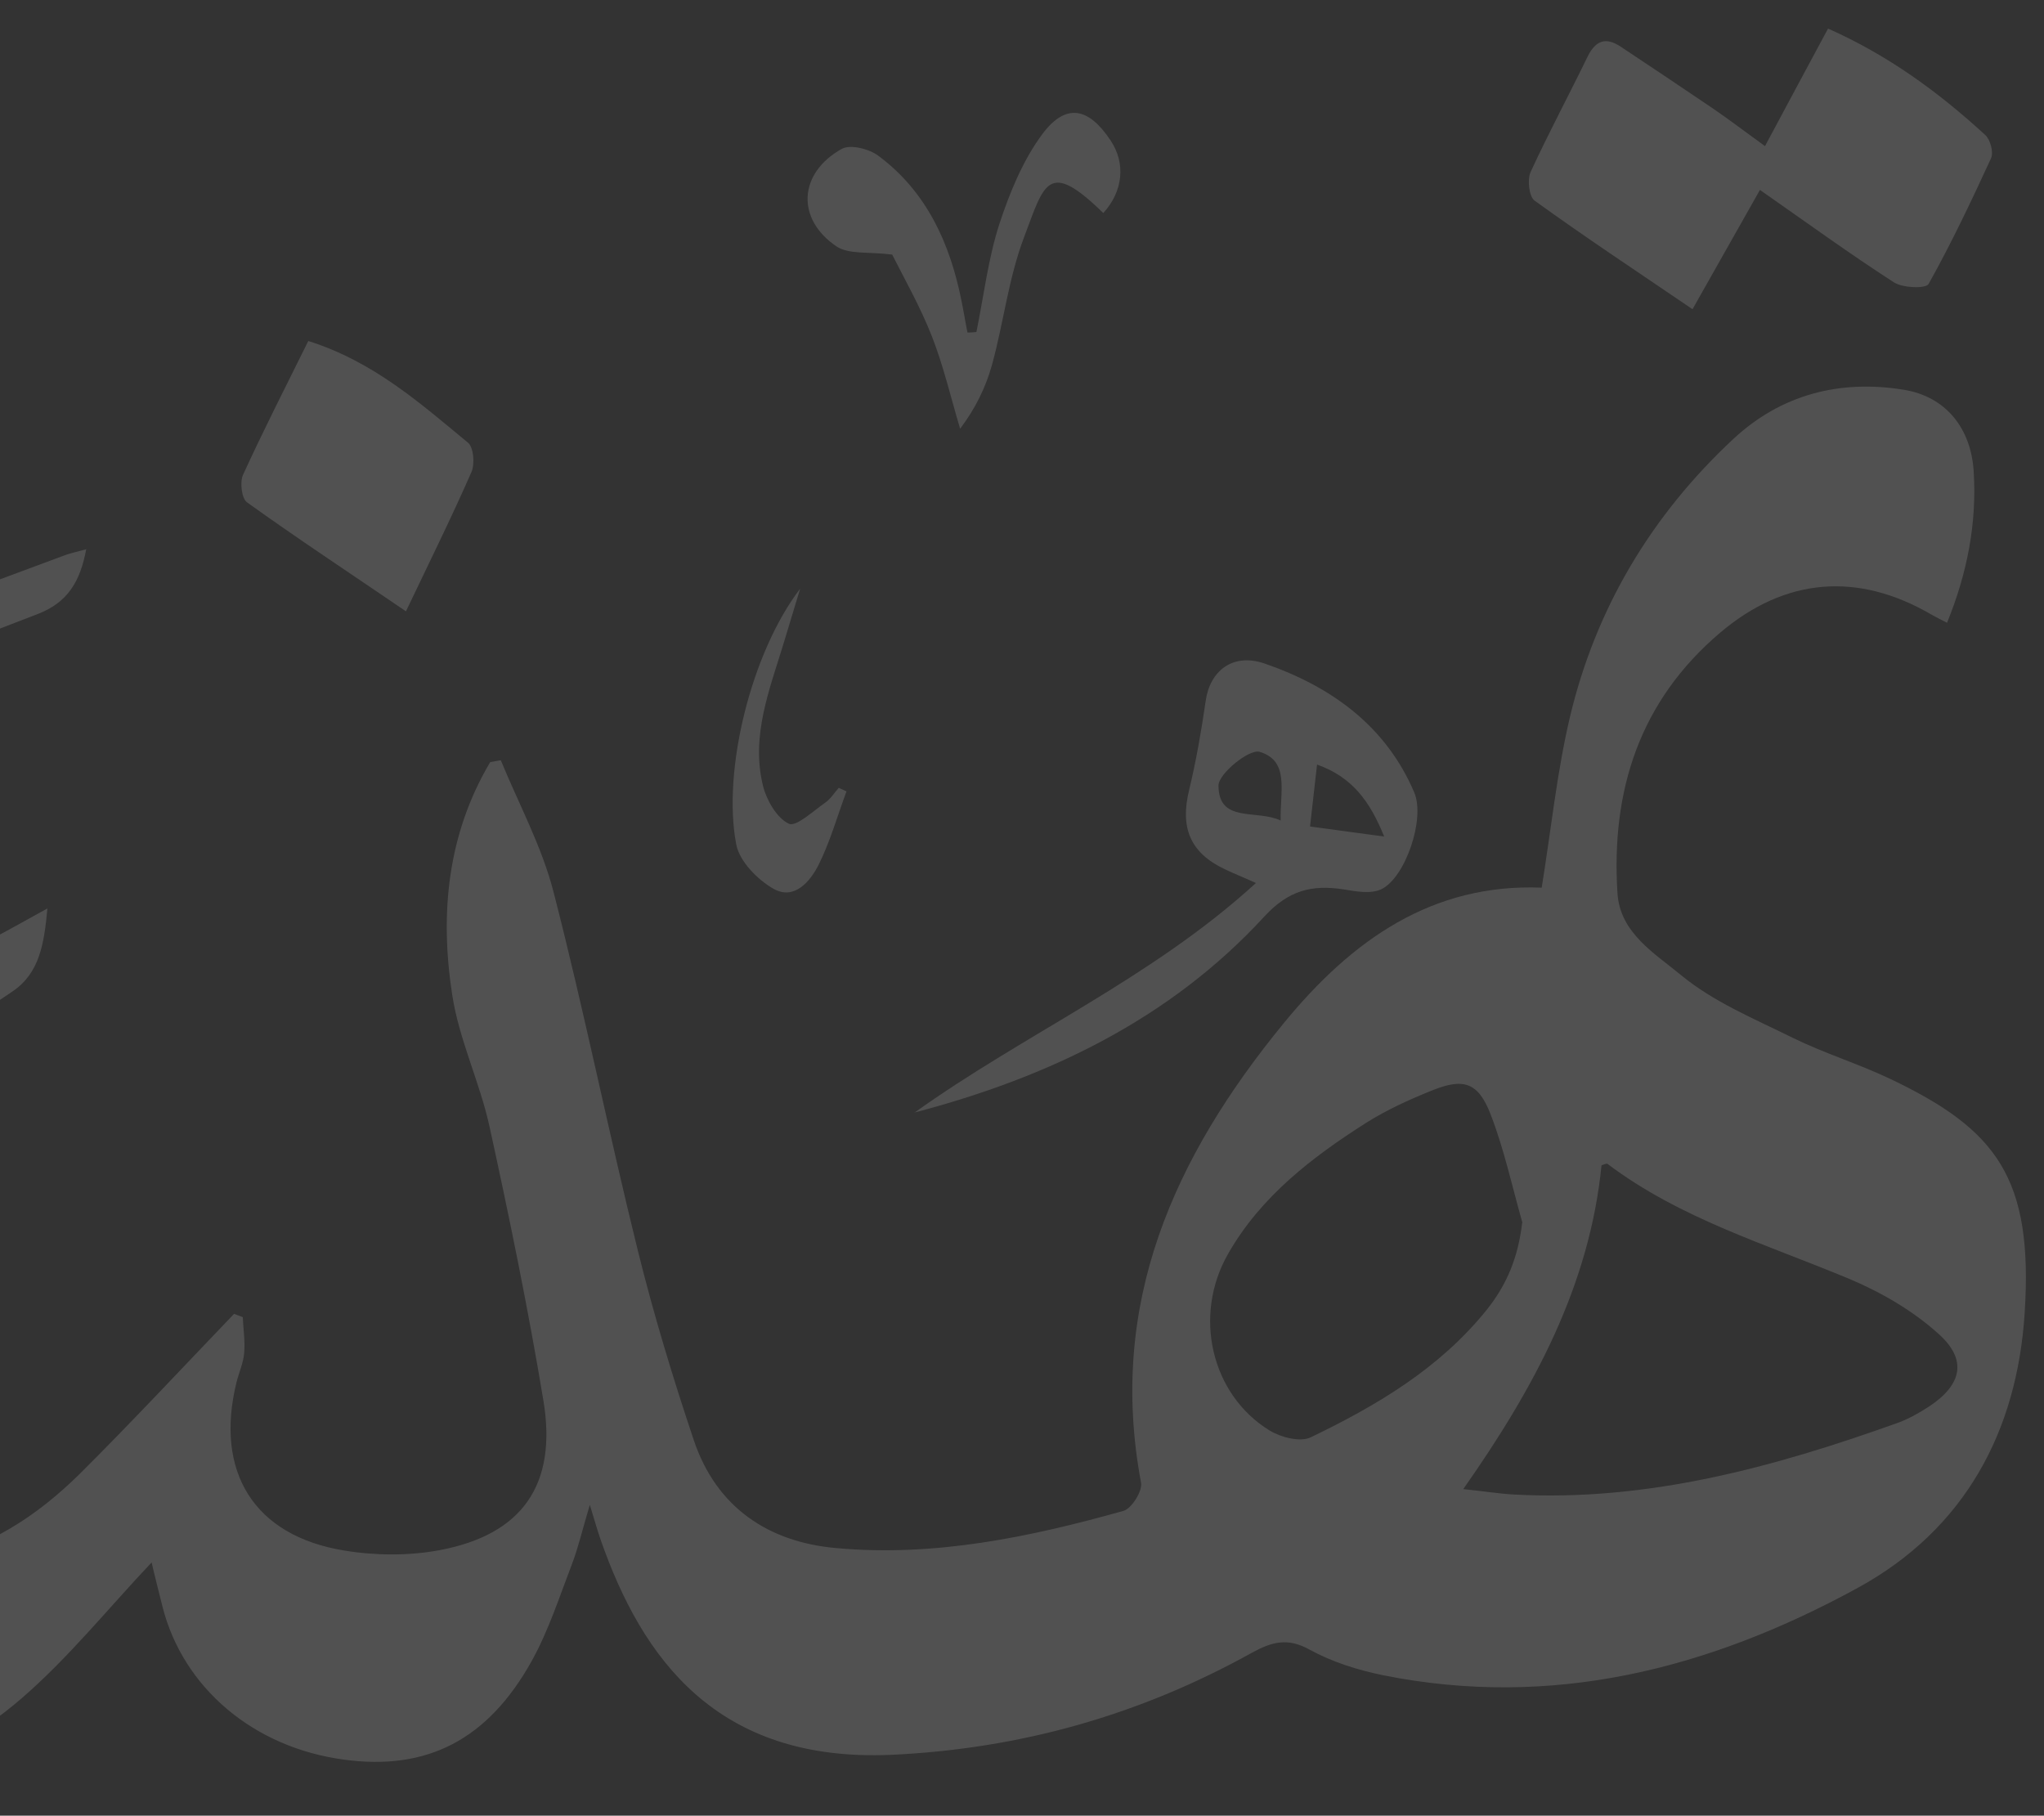 <?xml version="1.0" encoding="utf-8"?>
<!-- Generator: Adobe Illustrator 15.0.0, SVG Export Plug-In . SVG Version: 6.00 Build 0)  -->
<!DOCTYPE svg PUBLIC "-//W3C//DTD SVG 1.1//EN" "http://www.w3.org/Graphics/SVG/1.1/DTD/svg11.dtd">
<svg version="1.1" id="Layer_1" xmlns="http://www.w3.org/2000/svg" xmlns:xlink="http://www.w3.org/1999/xlink" x="0px" y="0px"
	 width="170px" height="151px" viewBox="0 0 170 151" enable-background="new 0 0 170 151" xml:space="preserve">
<rect x="0" y="0" width="170" height="151" fill="#333333" stroke="none"/>
<g opacity="0.15">
	<g>
		<g>
			<path fill="#FFFFFF" d="M-121.698,107.166c-0.362,6.462-0.768,12.923-1.083,19.409c-0.45,8.696,0.135,17.327,2.666,25.71
				c1.512,5.038,4.202,9.217,9.262,11.478c3.886,1.736,7.593,1.377,10.732-1.402c2.035-1.783,4.07-3.863,5.287-6.213
				c3.615-7.026,6.642-14.345,10.282-21.349c3.299-6.326,6.617-12.743,10.825-18.46c2.888-3.907,7.047-7.049,11.09-9.92
				c4.136-2.937,9.601-3.456,13.491,2.331c1.759,2.618,3.565,5.219,5.376,7.817c1.559,2.257,3.071,4.563,4.766,6.733
				c3.729,4.81,8.405,7.726,14.709,8.377c8.902,0.954,17.306,0,25.101-4.542c2.125-1.236,4.087-2.844,5.849-4.583
				c4.359-4.34,8.542-8.834,12.812-13.284c0.248,0.091,0.474,0.18,0.723,0.271c0.044,0.994,0.204,2.009,0.115,3.004
				c-0.069,0.813-0.43,1.602-0.636,2.417c-1.829,7.436,1.446,12.767,8.949,13.988c2.575,0.427,5.353,0.452,7.925-0.025
				c6.894-1.287,9.809-5.446,8.655-12.426c-1.267-7.636-2.822-15.205-4.478-22.773c-0.81-3.727-2.554-7.276-3.115-11.027
				c-1.038-6.729-0.387-13.326,3.165-19.317c0.29-0.044,0.587-0.11,0.88-0.154c1.491,3.635,3.411,7.162,4.381,10.935
				c2.555,9.896,4.565,19.95,7.024,29.87c1.315,5.31,2.914,10.576,4.656,15.768c1.879,5.56,6.188,8.453,11.84,8.948
				c8.155,0.745,16.086-0.905,23.88-3.093c0.678-0.18,1.605-1.653,1.469-2.352c-2.782-14.867,2.713-27.046,11.885-38.229
				c5.669-6.914,12.335-11.612,21.439-11.252c0.788-4.881,1.266-9.602,2.347-14.186c2.151-9.061,6.803-16.81,13.602-23.139
				c3.959-3.682,8.833-4.944,14.143-4.085c3.527,0.564,5.606,3.208,5.834,6.777c0.271,4.315-0.524,8.451-2.215,12.606
				c-0.478-0.247-0.885-0.451-1.29-0.678c-6.123-3.57-12.153-3.095-17.573,1.494c-6.716,5.695-9.089,13.146-8.549,21.664
				c0.207,3.342,3.147,5.037,5.287,6.822c2.712,2.237,6.104,3.637,9.308,5.221c2.624,1.286,5.422,2.146,8.044,3.386
				c8.902,4.229,11.953,8.249,11.228,19.5c-0.629,9.804-4.947,17.985-13.94,22.885c-12.315,6.713-25.35,10.057-39.423,7.232
				c-2.104-0.43-4.249-1.107-6.1-2.124c-1.831-1.02-3.141-0.656-4.79,0.245c-9.309,5.175-19.251,8-29.982,8.497
				c-14.596,0.655-20.762-8.09-24.179-17.826c-0.27-0.77-0.492-1.56-0.922-2.961c-0.611,2.035-0.949,3.524-1.493,4.949
				c-1.039,2.708-1.939,5.513-3.344,8.044c-3.662,6.571-8.722,9.125-15.588,8.198c-7.524-0.993-13.399-5.965-15.113-12.718
				c-0.34-1.356-0.681-2.69-0.906-3.685c-3.57,3.773-6.869,7.883-10.776,11.271c-7.681,6.643-16.766,8.788-26.956,8.225
				c-9.329-0.52-15.612-5.036-20.401-12.426c-2.306-3.566-4.403-7.251-6.574-10.913c-2.914-4.925-6.21-5.897-11.249-3.322
				c-8.021,4.089-13.307,10.736-16.99,18.687c-3.05,6.551-5.49,13.398-8.655,19.907c-2.168,4.448-4.99,8.582-7.794,12.674
				c-0.949,1.379-2.6,2.349-4.088,3.231c-3.002,1.761-6.102,1.876-9.241,0.068c-5.505-3.188-9.123-7.954-11.447-13.737
				c-4.586-11.297-6.03-23.024-5.352-35.065c0.36-6.598,1.238-13.105,3.683-19.295c0.291-0.745,0.63-1.468,0.967-2.214
				C-122.084,107.077-121.878,107.122-121.698,107.166z M121.699,123.841c1.737,0.18,2.957,0.382,4.202,0.451
				c11.111,0.606,21.598-2.261,31.898-5.945c0.927-0.335,1.809-0.832,2.645-1.376c2.734-1.806,3.209-3.889,0.769-6.055
				c-2.1-1.896-4.7-3.413-7.318-4.521c-6.894-2.892-14.122-5.016-20.198-9.602c-0.067-0.066-0.297,0.068-0.498,0.114
				C132.206,106.872,127.639,115.39,121.699,123.841z M126.622,101.697c-0.854-3.004-1.516-6.098-2.644-9.015
				c-1.04-2.688-2.258-3.07-4.946-1.966c-1.853,0.745-3.682,1.581-5.376,2.642c-4.521,2.87-8.79,6.146-11.5,10.89
				c-2.98,5.174-1.403,11.771,3.455,14.729c0.928,0.566,2.529,0.974,3.387,0.566c5.489-2.642,10.708-5.717,14.641-10.595
				c1.717-2.147,2.624-4.406,2.962-7.256h0.021V101.697z"/>
			<path fill="#FFFFFF" d="M-88.553,84.096c-1.9,3.344-3.683,6.487-5.627,9.898c-4.589-3.115-8.95-5.988-13.172-9.038
				c-0.474-0.339-0.566-1.828-0.249-2.53c1.404-3.117,3.054-6.099,4.498-9.197c0.744-1.58,1.695-1.916,3.118-0.949
				c2.553,1.718,5.106,3.437,7.661,5.173c1.311,0.905,2.548,1.854,4.132,3.007c1.762-3.299,3.455-6.484,5.243-9.828
				c5.085,2.28,9.353,5.373,13.216,9.035c0.41,0.387,0.5,1.602,0.23,2.19c-1.538,3.325-3.095,6.621-4.88,9.807
				c-0.927,1.649-2.238,0.769-3.392-0.022c-3.477-2.438-6.956-4.857-10.798-7.55h0.022V84.096z"/>
			<path fill="#FFFFFF" d="M146.779,12.184c1.827-3.435,3.518-6.551,5.261-9.806c5.038,2.237,9.219,5.31,13.081,8.857
				c0.41,0.384,0.7,1.42,0.478,1.917c-1.63,3.547-3.302,7.074-5.197,10.463c-0.229,0.407-2.171,0.339-2.892-0.138
				c-3.683-2.375-7.253-4.971-11.136-7.682c-1.896,3.343-3.661,6.484-5.608,9.92c-4.583-3.118-8.925-5.989-13.144-9.037
				c-0.45-0.338-0.609-1.741-0.32-2.373c1.495-3.252,3.186-6.393,4.742-9.602c0.685-1.378,1.54-1.627,2.761-0.813
				c2.548,1.694,5.125,3.414,7.655,5.129c1.355,0.927,2.688,1.943,4.341,3.14L146.779,12.184z"/>
			<path fill="#FFFFFF" d="M-78.227,163.938c8.313,3.345,16.176-0.787,24.763-1.945c-7.319,5.649-15.046,8.094-23.723,7.256
				c-1.921-0.182-3.118-1.357-2.914-3.593c0.226-2.756,1.423-4.993,3.526-6.642c2.077-1.651,4.404-3.003,6.528-4.608
				c1.762-1.331,3.414-2.848,5.447-4.562c-1.223-0.568-1.944-0.906-2.643-1.199c-3.931-1.694-4.499-2.981-3.526-7.232
				c0.563-2.484,0.861-5.038,1.243-7.565c0.202-1.404,2.055-2.62,3.815-2.171c5.763,1.47,10.302,4.613,13.081,9.987
				c1.22,2.373,0.068,6.938-2.149,8.676c-0.315,0.246-0.878,0.337-1.31,0.296c-0.904-0.093-1.828-0.247-2.688-0.501
				c-2.51-0.697-4.113-0.226-5.604,2.329c-2.484,4.271-6.551,7.006-11.025,9.084c-1.019,0.473-1.97,1.107-2.938,1.67
				c0.068,0.25,0.113,0.501,0.181,0.77L-78.227,163.938z M-63.565,144.533c0.565-3.367-0.317-6.101-1.468-5.584
				c-1.421,0.658-3.547,2.283-3.456,3.302c0.246,2.643,2.936,1.785,4.899,2.256L-63.565,144.533z M-60.557,145.23
				c0.878,0.159,1.76,0.362,2.64,0.499c0.928,0.136,1.878,0.182,2.914,0.295c-0.768-3.253-2.69-5.082-5.554-5.489V145.23z"/>
			<path fill="#FFFFFF" d="M76.033,92.551c9.221-6.6,19.75-11.185,28.424-19.115c-0.989-0.452-1.805-0.77-2.597-1.151
				c-2.872-1.357-3.727-3.456-2.962-6.571c0.588-2.444,1.019-4.929,1.378-7.414c0.339-2.46,2.215-4.042,4.906-3.115
				c5.49,1.896,10.074,5.151,12.445,10.73c0.929,2.216-0.77,7.117-2.754,8.043c-0.88,0.408-2.098,0.18-3.163,0
				c-2.597-0.385-4.52,0.07-6.528,2.236c-7.885,8.586-18.031,13.422-29.151,16.336v0.021H76.033z M106.514,68.24
				c-0.064-2.418,0.767-4.972-1.76-5.717c-0.858-0.248-3.434,1.831-3.412,2.824C101.362,68.487,104.503,67.29,106.514,68.24z
				 M108.956,68.736c2.188,0.293,4.022,0.543,6.167,0.836c-1.196-2.958-2.665-4.948-5.584-5.988
				C109.338,65.417,109.156,66.953,108.956,68.736z"/>
			<path fill="#FFFFFF" d="M-52.154,45.754c0.68-3.164,1.199-6.395,2.123-9.469c0.656-2.194,1.719-4.316,2.939-6.26
				c0.838-1.333,2.036-2.823,4.113-1.739c1.875,0.973,3.205,3.548,2.708,5.445c-0.227,0.861-0.723,1.626-1.06,2.373
				c-0.385-0.069-0.61-0.048-0.682-0.137c-3.453-3.817-4.698-2.691-6.095,1.33c-1.131,3.212-1.606,6.624-2.51,9.898
				c-0.657,2.396-1.559,4.742-2.393,7.274c-2.149-5.537-4.113-10.575-6.308-16.172c-3.25,2.708-4.946,0.315-7.024-1.177
				C-73.459,50.25-85.594,55.897-99.26,59.287c3.526-2.169,7.115-4.271,10.571-6.552c5.698-3.751,11.57-7.299,16.878-11.522
				c3.052-2.418,5.31-5.919,7.57-9.174c1.083-1.581,2.099-1.829,3.41-0.968c1.288,0.858,2.734,1.85,3.437,3.137
				c1.512,2.824,2.599,5.876,3.795,8.859c0.36,0.877,0.519,1.85,0.771,2.778c0.202-0.023,0.427-0.068,0.629-0.089h0.044V45.754z"/>
			<path fill="#FFFFFF" d="M-19.896,96.342c-0.632-4.654,3.143-6.211,5.399-8.833c-0.518-0.271-0.949-0.521-1.379-0.748
				c-4.969-2.349-5.781-4.61-3.274-9.532c2.374-4.652,6.351-7.684,10.848-10.01c2.758-1.425,5.716,0.995,5.126,4.159
				c-0.337,1.762-1.198,3.411-1.829,5.194c-0.451-0.204-0.748-0.25-0.877-0.409c-2.784-3.141-6.102-2.96-8.474,0.61
				c-0.385,0.566-0.227,2.125,0.271,2.555c1.898,1.647,4.111,3.094,6.777,2.032c2.374-0.949,4.609-2.26,6.915-3.435
				c1.309-0.68,2.597-1.424,4.336-2.374c-0.271,2.939-0.654,5.379-2.89,6.892c-6.621,4.498-13.288,8.902-19.951,13.33
				c-0.269,0.181-0.54,0.317-1.016,0.589L-19.896,96.342z"/>
			<path fill="#FFFFFF" d="M25.653,28.363c5.425,1.717,9.291,5.171,13.263,8.448c0.476,0.385,0.589,1.762,0.297,2.44
				c-1.652,3.773-3.481,7.455-5.45,11.589c-4.768-3.25-9.06-6.078-13.214-9.061c-0.452-0.315-0.609-1.671-0.34-2.279
				c1.694-3.708,3.545-7.321,5.421-11.118L25.653,28.363z"/>
			<path fill="#FFFFFF" d="M7.172,45.668c-0.499,2.708-1.56,4.451-4.043,5.399C-10.747,56.398-24.616,61.8-38.443,67.245
				c-1.493,0.585-2.823,1.624-4.811,2.779c1.832,1.104,3.03,2.255,4.448,2.621c3.004,0.787,3.772,2.526,2.874,5.489
				c-2.693,0.426-5.219-0.229-7.211-2.128c-0.811-0.787-1.468-2.349-1.309-3.437c0.791-5.081,3.458-9.034,8.381-10.888
				c13.737-5.241,27.54-10.323,41.324-15.453c0.521-0.206,1.06-0.316,1.897-0.543L7.172,45.668z"/>
			<path fill="#FFFFFF" d="M81.209,27.611c0.609-2.981,0.969-6.056,1.897-8.946c0.859-2.619,1.966-5.333,3.594-7.523
				c1.946-2.6,3.842-2.216,5.669,0.542c1.268,1.896,1.041,4.224-0.607,6.033c-4.633-4.521-4.903-2.439-6.598,2.033
				c-1.287,3.39-1.696,7.096-2.666,10.617c-0.52,1.854-1.379,3.616-2.643,5.288c-0.771-2.576-1.378-5.197-2.347-7.683
				c-0.995-2.528-2.352-4.899-3.303-6.801c-1.968-0.247-3.615,0-4.629-0.676c-3.386-2.284-3.164-6.102,0.429-8.11
				c0.725-0.407,2.307,0,3.071,0.588c3.998,2.979,5.941,7.276,6.89,12.04c0.185,0.882,0.319,1.762,0.499,2.645
				c0.249,0,0.477-0.023,0.727-0.045H81.209L81.209,27.611z"/>
			<path fill="#FFFFFF" d="M-12.209,33.152c-0.637,1.854-1.134,3.773-1.948,5.511c-0.787,1.674-1.984,3.188-4.247,2.692
				c-2.146-0.477-3.073-2.191-2.979-4.089c0.201-4.112,0.403-8.291,1.238-12.29c0.634-3.097,2.236-5.968,3.412-8.948
				c0.25,0.09,0.517,0.18,0.771,0.271c-0.59,1.921-1.4,3.796-1.737,5.763c-0.612,3.478-1.156,6.98-1.314,10.502
				c-0.046,1.064,1.019,2.668,2.035,3.211c1.58,0.858,2.438-0.748,3.273-1.897c0.23-0.318,0.521-0.61,0.771-0.927l0.748,0.204
				h-0.022V33.152z"/>
			<path fill="#FFFFFF" d="M70.412,65.794c-0.771,2.059-1.356,4.178-2.328,6.125c-0.703,1.402-2.035,2.959-3.729,2.008
				c-1.33-0.745-2.846-2.283-3.117-3.682c-1.197-6.21,1.288-16.042,5.31-21.283c-0.454,1.492-0.906,2.981-1.354,4.471
				c-1.177,3.888-2.759,7.749-1.739,11.905c0.292,1.198,1.149,2.692,2.146,3.164c0.61,0.297,2.034-1.059,3.051-1.761
				c0.425-0.295,0.746-0.813,1.108-1.223c0.204,0.092,0.429,0.205,0.634,0.294L70.412,65.794z"/>
			<path fill="#FFFFFF" d="M-101.341,127.433c-0.969,2.327-1.739,4.79-3.027,6.937c-0.517,0.859-2.374,1.672-3.251,1.379
				c-1.197-0.388-2.759-1.765-2.914-2.873c-1.107-7.794,0.655-15.09,5.083-21.711c-0.475,1.536-1.083,3.025-1.379,4.587
				c-0.678,3.637-1.355,7.298-1.718,10.958c-0.159,1.491,0.16,3.229,2.125,3.799c1.987,0.587,2.528-1.135,3.436-2.218
				c0.315-0.361,0.631-0.747,0.928-1.129C-101.816,127.253-101.59,127.343-101.341,127.433z"/>
		</g>
	</g>
</g>
</svg>
